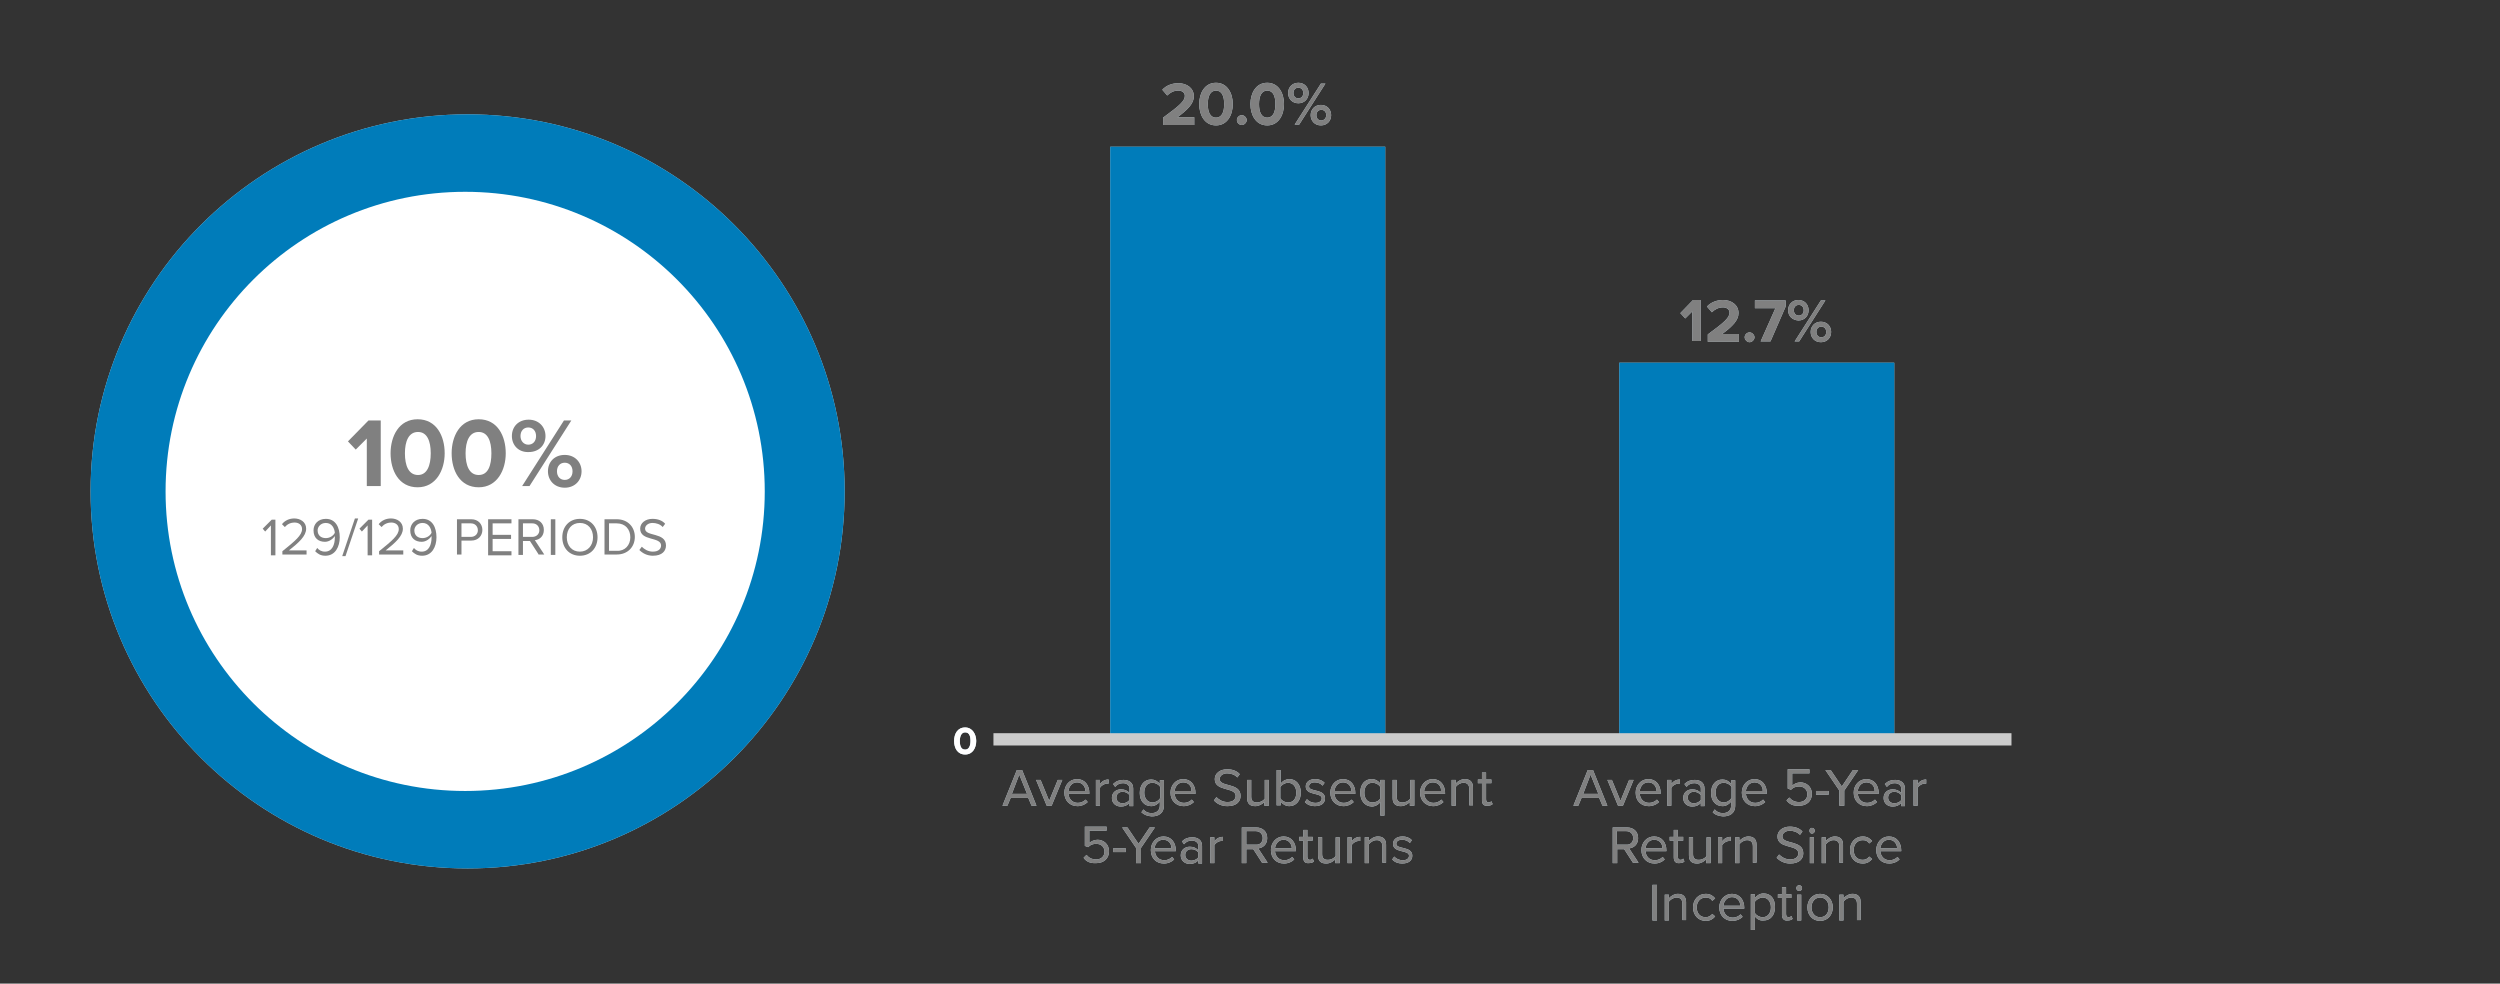 <?xml version="1.0" encoding="utf-8"?>
<!-- Generator: Adobe Illustrator 27.3.1, SVG Export Plug-In . SVG Version: 6.00 Build 0)  -->
<svg version="1.1" id="Layer_1" xmlns="http://www.w3.org/2000/svg" xmlns:xlink="http://www.w3.org/1999/xlink" x="0px" y="0px"
	 viewBox="0 0 610 240" style="enable-background:new 0 0 610 240;" xml:space="preserve">
<rect x="0" y="0" width="610" height="240" fill="#333333" stroke="none"/>
<style type="text/css">
	.st0{fill:#C9DAE4;}
	.st1{enable-background:new    ;}
	.st2{fill:none;}
	.st3{fill:#007CBA;}
	.st4{fill:#FFFFFF;}
	.st5{fill:#808080;}
	.st6{fill:none;stroke:#CCCCCC;stroke-width:3;stroke-miterlimit:10;}
</style>
<g>
	<g>
		<g>
			<g>
				<g>
					<g>
						<path class="st0" d="M114.1,119.9v-92c50.8,0,92,41.2,92,92s-41.2,92-92,92s-92-41.2-92-92s41.2-92,92-92l0,0
							C114.1,27.9,114.1,119.9,114.1,119.9z"/>
					</g>
				</g>
			</g>
		</g>
		<circle class="st0" cx="113.5" cy="119.9" r="73.1"/>
		<g>
			<g>
				<g class="st1">
					<path class="st0" d="M89.5,118.6V107l-2.7,2.7l-1.9-2l5-5.1h3v16H89.5z"/>
					<path class="st0" d="M95.3,110.6c0-4.1,2-8.3,6.6-8.3c4.6,0,6.6,4.1,6.6,8.3c0,4.1-2.1,8.3-6.6,8.3
						C97.3,118.9,95.3,114.8,95.3,110.6z M105.1,110.6c0-3-0.9-5.2-3.1-5.2c-2.3,0-3.2,2.3-3.2,5.2c0,3,0.9,5.3,3.2,5.3
						C104.2,115.9,105.1,113.6,105.1,110.6z"/>
					<path class="st0" d="M110.2,110.6c0-4.1,2-8.3,6.6-8.3c4.6,0,6.6,4.1,6.6,8.3c0,4.1-2.1,8.3-6.6,8.3
						C112.2,118.9,110.2,114.8,110.2,110.6z M119.9,110.6c0-3-0.9-5.2-3.1-5.2c-2.3,0-3.2,2.3-3.2,5.2c0,3,0.9,5.3,3.2,5.3
						C119.1,115.9,119.9,113.6,119.9,110.6z"/>
					<path class="st0" d="M124.9,106.4c0-2.3,1.6-4,4.1-4c2.5,0,4.1,1.8,4.1,4c0,2.2-1.6,3.9-4.1,3.9
						C126.5,110.4,124.9,108.6,124.9,106.4z M130.8,106.4c0-1.3-0.8-2.1-1.9-2.1c-1.1,0-1.9,0.8-1.9,2.1c0,1.2,0.8,2.1,1.9,2.1
						C130,108.5,130.8,107.7,130.8,106.4z M127.4,118.6l10.2-16h1.8l-10.2,16H127.4z M133.7,115c0-2.3,1.6-4,4.1-4s4.1,1.8,4.1,4
						c0,2.2-1.6,4-4.1,4S133.7,117.2,133.7,115z M139.7,115c0-1.3-0.8-2.1-1.9-2.1s-1.9,0.8-1.9,2.1c0,1.3,0.8,2.1,1.9,2.1
						S139.7,116.3,139.7,115z"/>
				</g>
			</g>
			<g class="st1">
				<path class="st0" d="M89.5,118.6V107l-2.7,2.7l-1.9-2l5-5.1h3v16H89.5z"/>
				<path class="st0" d="M95.3,110.6c0-4.1,2-8.3,6.6-8.3c4.6,0,6.6,4.1,6.6,8.3c0,4.1-2.1,8.3-6.6,8.3
					C97.3,118.9,95.3,114.8,95.3,110.6z M105.1,110.6c0-3-0.9-5.2-3.1-5.2c-2.3,0-3.2,2.3-3.2,5.2c0,3,0.9,5.3,3.2,5.3
					C104.2,115.9,105.1,113.6,105.1,110.6z"/>
				<path class="st0" d="M110.2,110.6c0-4.1,2-8.3,6.6-8.3c4.6,0,6.6,4.1,6.6,8.3c0,4.1-2.1,8.3-6.6,8.3
					C112.2,118.9,110.2,114.8,110.2,110.6z M119.9,110.6c0-3-0.9-5.2-3.1-5.2c-2.3,0-3.2,2.3-3.2,5.2c0,3,0.9,5.3,3.2,5.3
					C119.1,115.9,119.9,113.6,119.9,110.6z"/>
				<path class="st0" d="M124.9,106.4c0-2.3,1.6-4,4.1-4c2.5,0,4.1,1.8,4.1,4c0,2.2-1.6,3.9-4.1,3.9
					C126.5,110.4,124.9,108.6,124.9,106.4z M130.8,106.4c0-1.3-0.8-2.1-1.9-2.1c-1.1,0-1.9,0.8-1.9,2.1c0,1.2,0.8,2.1,1.9,2.1
					C130,108.5,130.8,107.7,130.8,106.4z M127.4,118.6l10.2-16h1.8l-10.2,16H127.4z M133.7,115c0-2.3,1.6-4,4.1-4s4.1,1.8,4.1,4
					c0,2.2-1.6,4-4.1,4S133.7,117.2,133.7,115z M139.7,115c0-1.3-0.8-2.1-1.9-2.1s-1.9,0.8-1.9,2.1c0,1.3,0.8,2.1,1.9,2.1
					S139.7,116.3,139.7,115z"/>
			</g>
			<g>
				<g class="st1">
					<path class="st0" d="M89.5,118.6V107l-2.7,2.7l-1.9-2l5-5.1h3v16H89.5z"/>
					<path class="st0" d="M95.3,110.6c0-4.1,2-8.3,6.6-8.3c4.6,0,6.6,4.1,6.6,8.3c0,4.1-2.1,8.3-6.6,8.3
						C97.3,118.9,95.3,114.8,95.3,110.6z M105.1,110.6c0-3-0.9-5.2-3.1-5.2c-2.3,0-3.2,2.3-3.2,5.2c0,3,0.9,5.3,3.2,5.3
						C104.2,115.9,105.1,113.6,105.1,110.6z"/>
					<path class="st0" d="M110.2,110.6c0-4.1,2-8.3,6.6-8.3c4.6,0,6.6,4.1,6.6,8.3c0,4.1-2.1,8.3-6.6,8.3
						C112.2,118.9,110.2,114.8,110.2,110.6z M119.9,110.6c0-3-0.9-5.2-3.1-5.2c-2.3,0-3.2,2.3-3.2,5.2c0,3,0.9,5.3,3.2,5.3
						C119.1,115.9,119.9,113.6,119.9,110.6z"/>
					<path class="st0" d="M124.9,106.4c0-2.3,1.6-4,4.1-4c2.5,0,4.1,1.8,4.1,4c0,2.2-1.6,3.9-4.1,3.9
						C126.5,110.4,124.9,108.6,124.9,106.4z M130.8,106.4c0-1.3-0.8-2.1-1.9-2.1c-1.1,0-1.9,0.8-1.9,2.1c0,1.2,0.8,2.1,1.9,2.1
						C130,108.5,130.8,107.7,130.8,106.4z M127.4,118.6l10.2-16h1.8l-10.2,16H127.4z M133.7,115c0-2.3,1.6-4,4.1-4s4.1,1.8,4.1,4
						c0,2.2-1.6,4-4.1,4S133.7,117.2,133.7,115z M139.7,115c0-1.3-0.8-2.1-1.9-2.1s-1.9,0.8-1.9,2.1c0,1.3,0.8,2.1,1.9,2.1
						S139.7,116.3,139.7,115z"/>
				</g>
			</g>
		</g>
		<g class="st1">
			<path class="st0" d="M66.1,135.4v-7.2l-1.4,1.5l-0.6-0.7l2.2-2.2h0.9v8.7H66.1z"/>
			<path class="st0" d="M68.9,135.4v-0.9c3.1-2.5,4.8-3.9,4.8-5.4c0-1.1-0.9-1.6-1.8-1.6c-1,0-1.8,0.4-2.4,1.1l-0.7-0.7
				c0.7-0.9,1.8-1.4,3-1.4c1.4,0,2.9,0.8,2.9,2.5c0,1.8-1.8,3.4-4.2,5.3h4.3v1H68.9z"/>
			<path class="st0" d="M76.9,134.5l0.5-0.8c0.4,0.5,1,0.9,1.9,0.9c1.8,0,2.4-1.8,2.4-3.4c0-0.1,0-0.2,0-0.4
				c-0.4,0.6-1.3,1.4-2.4,1.4c-1.6,0-2.8-0.9-2.8-2.8c0-1.5,1.1-2.8,3-2.8c2.4,0,3.4,2.1,3.4,4.5c0,2.3-1.1,4.5-3.5,4.5
				C78.2,135.6,77.5,135.1,76.9,134.5z M81.7,130c-0.1-1.1-0.7-2.4-2.2-2.4c-1.3,0-2,1-2,1.8c0,1.3,0.9,1.9,2,1.9
				C80.4,131.3,81.3,130.8,81.7,130z"/>
			<path class="st0" d="M83.5,135.7l3.1-9.2h0.8l-3.1,9.2H83.5z"/>
			<path class="st0" d="M89.7,135.4v-7.2l-1.4,1.5l-0.6-0.7l2.2-2.2h0.9v8.7H89.7z"/>
			<path class="st0" d="M92.5,135.4v-0.9c3.1-2.5,4.8-3.9,4.8-5.4c0-1.1-0.9-1.6-1.8-1.6c-1,0-1.8,0.4-2.4,1.1l-0.7-0.7
				c0.7-0.9,1.8-1.4,3-1.4c1.4,0,2.9,0.8,2.9,2.5c0,1.8-1.8,3.4-4.2,5.3h4.3v1H92.5z"/>
			<path class="st0" d="M100.5,134.5l0.5-0.8c0.4,0.5,1,0.9,1.9,0.9c1.8,0,2.4-1.8,2.4-3.4c0-0.1,0-0.2,0-0.4
				c-0.4,0.6-1.3,1.4-2.4,1.4c-1.6,0-2.8-0.9-2.8-2.8c0-1.5,1.1-2.8,3-2.8c2.4,0,3.4,2.1,3.4,4.5c0,2.3-1.1,4.5-3.5,4.5
				C101.8,135.6,101.1,135.1,100.5,134.5z M105.3,130c-0.1-1.1-0.7-2.4-2.2-2.4c-1.3,0-2,1-2,1.8c0,1.3,0.9,1.9,2,1.9
				C104,131.3,104.9,130.8,105.3,130z"/>
			<path class="st0" d="M111.5,135.4v-8.7h3.5c1.7,0,2.7,1.2,2.7,2.6s-1,2.6-2.7,2.6h-2.4v3.4H111.5z M116.6,129.4
				c0-1-0.7-1.7-1.7-1.7h-2.3v3.3h2.3C115.9,131,116.6,130.3,116.6,129.4z"/>
			<path class="st0" d="M119.1,135.4v-8.7h5.7v1h-4.6v2.8h4.5v1h-4.5v3h4.6v1H119.1z"/>
			<path class="st0" d="M131.5,135.4l-2.2-3.4h-1.7v3.4h-1.1v-8.7h3.5c1.6,0,2.7,1,2.7,2.6c0,1.6-1.1,2.4-2.2,2.5l2.3,3.5H131.5z
				 M131.6,129.4c0-1-0.7-1.7-1.7-1.7h-2.3v3.3h2.3C130.9,131,131.6,130.3,131.6,129.4z"/>
			<path class="st0" d="M134.4,135.4v-8.7h1.1v8.7H134.4z"/>
			<path class="st0" d="M137.2,131.1c0-2.6,1.7-4.5,4.3-4.5c2.6,0,4.3,1.9,4.3,4.5s-1.7,4.5-4.3,4.5
				C138.9,135.6,137.2,133.7,137.2,131.1z M144.7,131.1c0-2-1.2-3.5-3.2-3.5c-2,0-3.2,1.5-3.2,3.5c0,2,1.2,3.5,3.2,3.5
				C143.4,134.6,144.7,133.1,144.7,131.1z"/>
			<path class="st0" d="M147.5,135.4v-8.7h3c2.7,0,4.4,1.9,4.4,4.3c0,2.5-1.8,4.3-4.4,4.3H147.5z M153.8,131.1
				c0-1.9-1.2-3.4-3.3-3.4h-1.9v6.7h1.9C152.5,134.5,153.8,133,153.8,131.1z"/>
			<path class="st0" d="M156,134.2l0.6-0.8c0.6,0.6,1.5,1.2,2.7,1.2c1.5,0,2-0.8,2-1.5c0-2.2-5.1-1-5.1-4.1c0-1.4,1.3-2.4,3-2.4
				c1.3,0,2.4,0.4,3.1,1.2l-0.6,0.8c-0.6-0.7-1.6-1-2.5-1c-1,0-1.8,0.6-1.8,1.4c0,2,5.1,0.8,5.1,4.1c0,1.3-0.9,2.5-3.2,2.5
				C157.9,135.6,156.8,135,156,134.2z"/>
		</g>
	</g>
	<g>
		<g>
			<g>
				<g>
					<rect x="270.9" y="35.8" class="st0" width="67.1" height="144.6"/>
					<rect x="395.1" y="88.5" class="st0" width="67.1" height="91.8"/>
				</g>
			</g>
		</g>
		<g>
			<g>
				<g class="st1">
					<path class="st0" d="M232.8,180.8c0-1.7,0.8-3.3,2.7-3.3c1.8,0,2.7,1.7,2.7,3.3s-0.8,3.3-2.7,3.3
						C233.6,184.1,232.8,182.5,232.8,180.8z M236.8,180.8c0-1.2-0.3-2.1-1.3-2.1c-0.9,0-1.3,0.9-1.3,2.1c0,1.2,0.3,2.1,1.3,2.1
						C236.4,182.9,236.8,182,236.8,180.8z"/>
				</g>
			</g>
		</g>
		<g>
			<g class="st1">
				<path class="st0" d="M391,196.6l-0.8-1.9h-4.3l-0.8,1.9h-1.2l3.5-8.7h1.3l3.5,8.7H391z M388.1,189l-1.8,4.7h3.7L388.1,189z"/>
				<path class="st0" d="M394.8,196.6l-2.6-6.3h1.1l2.1,5.1l2.1-5.1h1.1l-2.6,6.3H394.8z"/>
				<path class="st0" d="M399.1,193.4c0-1.8,1.3-3.3,3.1-3.3c1.9,0,3,1.5,3,3.4v0.2h-5.1c0.1,1.2,0.9,2.2,2.3,2.2
					c0.7,0,1.4-0.3,1.9-0.8l0.5,0.6c-0.6,0.6-1.5,1-2.5,1C400.4,196.7,399.1,195.4,399.1,193.4z M402.2,190.9c-1.3,0-2,1.1-2.1,2.1
					h4.1C404.2,192.1,403.6,190.9,402.2,190.9z"/>
				<path class="st0" d="M406.8,196.6v-6.3h1v1c0.5-0.7,1.2-1.1,2.1-1.1v1c-0.1,0-0.2,0-0.4,0c-0.6,0-1.4,0.5-1.7,1v4.4H406.8z"/>
				<path class="st0" d="M415,196.6v-0.7c-0.5,0.6-1.2,0.9-2.1,0.9c-1.1,0-2.2-0.7-2.2-2.1c0-1.4,1.1-2.1,2.2-2.1
					c0.9,0,1.6,0.3,2.1,0.9v-1.1c0-0.8-0.7-1.3-1.6-1.3c-0.8,0-1.4,0.3-1.9,0.9l-0.5-0.7c0.7-0.7,1.5-1,2.5-1c1.3,0,2.4,0.6,2.4,2.1
					v4.3H415z M415,195.2V194c-0.4-0.5-1-0.8-1.7-0.8c-0.9,0-1.5,0.6-1.5,1.4c0,0.8,0.6,1.4,1.5,1.4C414,196,414.6,195.7,415,195.2z
					"/>
				<path class="st0" d="M417.9,198.2l0.5-0.7c0.5,0.6,1.1,0.9,2,0.9c1,0,2-0.5,2-1.9v-0.9c-0.5,0.6-1.2,1.1-2.1,1.1
					c-1.6,0-2.8-1.2-2.8-3.2c0-2,1.1-3.3,2.8-3.3c0.8,0,1.6,0.4,2.1,1.1v-0.9h1v6.1c0,2.1-1.5,2.7-3,2.7
					C419.4,199.1,418.6,198.9,417.9,198.2z M422.5,194.7V192c-0.3-0.5-1.1-1-1.9-1c-1.3,0-2,1-2,2.4c0,1.4,0.8,2.4,2,2.4
					C421.4,195.8,422.1,195.3,422.5,194.7z"/>
				<path class="st0" d="M425,193.4c0-1.8,1.3-3.3,3.1-3.3c1.9,0,3,1.5,3,3.4v0.2H426c0.1,1.2,0.9,2.2,2.3,2.2
					c0.7,0,1.4-0.3,1.9-0.8l0.5,0.6c-0.6,0.6-1.5,1-2.5,1C426.4,196.7,425,195.4,425,193.4z M428.1,190.9c-1.3,0-2,1.1-2.1,2.1h4.1
					C430.2,192.1,429.5,190.9,428.1,190.9z"/>
				<path class="st0" d="M435.9,195.3l0.7-0.7c0.6,0.7,1.3,1.1,2.4,1.1c1.2,0,2-0.8,2-1.9c0-1.1-0.8-1.9-2-1.9c-0.8,0-1.4,0.2-2,0.8
					l-0.8-0.3v-4.7h5.3v1h-4.2v3c0.4-0.4,1.2-0.8,2-0.8c1.4,0,2.8,1,2.8,2.8c0,1.8-1.3,2.9-3.1,2.9
					C437.5,196.7,436.6,196.2,435.9,195.3z"/>
				<path class="st0" d="M443.1,193.8V193h3.1v0.9H443.1z"/>
				<path class="st0" d="M448.8,196.6v-3.7l-3.4-5h1.3l2.7,4l2.7-4h1.3l-3.4,5v3.7H448.8z"/>
				<path class="st0" d="M452.3,193.4c0-1.8,1.3-3.3,3.1-3.3c1.9,0,3,1.5,3,3.4v0.2h-5.1c0.1,1.2,0.9,2.2,2.3,2.2
					c0.7,0,1.4-0.3,1.9-0.8l0.5,0.6c-0.6,0.6-1.5,1-2.5,1C453.7,196.7,452.3,195.4,452.3,193.4z M455.4,190.9c-1.3,0-2,1.1-2.1,2.1
					h4.1C457.5,192.1,456.8,190.9,455.4,190.9z"/>
				<path class="st0" d="M463.9,196.6v-0.7c-0.5,0.6-1.2,0.9-2.1,0.9c-1.1,0-2.2-0.7-2.2-2.1c0-1.4,1.1-2.1,2.2-2.1
					c0.9,0,1.6,0.3,2.1,0.9v-1.1c0-0.8-0.7-1.3-1.6-1.3c-0.8,0-1.4,0.3-1.9,0.9l-0.5-0.7c0.7-0.7,1.5-1,2.5-1c1.3,0,2.4,0.6,2.4,2.1
					v4.3H463.9z M463.9,195.2V194c-0.4-0.5-1-0.8-1.7-0.8c-0.9,0-1.5,0.6-1.5,1.4c0,0.8,0.6,1.4,1.5,1.4
					C462.9,196,463.6,195.7,463.9,195.2z"/>
				<path class="st0" d="M466.9,196.6v-6.3h1v1c0.5-0.7,1.2-1.1,2.1-1.1v1c-0.1,0-0.2,0-0.4,0c-0.6,0-1.4,0.5-1.7,1v4.4H466.9z"/>
			</g>
			<g class="st1">
				<path class="st0" d="M398.5,210.6l-2.2-3.4h-1.7v3.4h-1.1v-8.7h3.5c1.6,0,2.7,1,2.7,2.6c0,1.6-1.1,2.4-2.2,2.5l2.3,3.5H398.5z
					 M398.5,204.5c0-1-0.7-1.7-1.7-1.7h-2.3v3.3h2.3C397.8,206.2,398.5,205.5,398.5,204.5z"/>
				<path class="st0" d="M400.5,207.4c0-1.8,1.3-3.3,3.1-3.3c1.9,0,3,1.5,3,3.4v0.2h-5.1c0.1,1.2,0.9,2.2,2.3,2.2
					c0.7,0,1.4-0.3,1.9-0.8l0.5,0.6c-0.6,0.6-1.5,1-2.5,1C401.9,210.7,400.5,209.4,400.5,207.4z M403.6,204.9c-1.3,0-2,1.1-2.1,2.1
					h4.1C405.7,206.1,405.1,204.9,403.6,204.9z"/>
				<path class="st0" d="M408.4,209.2v-4.1h-1v-0.9h1v-1.7h1v1.7h1.3v0.9h-1.3v3.9c0,0.5,0.2,0.8,0.6,0.8c0.3,0,0.5-0.1,0.7-0.3
					l0.3,0.7c-0.2,0.2-0.6,0.4-1.2,0.4C408.9,210.7,408.4,210.2,408.4,209.2z"/>
				<path class="st0" d="M416.3,210.6v-0.9c-0.5,0.5-1.3,1-2.2,1c-1.3,0-2-0.6-2-2v-4.4h1v4.1c0,1.1,0.6,1.4,1.4,1.4
					c0.8,0,1.5-0.4,1.9-0.9v-4.6h1v6.3H416.3z"/>
				<path class="st0" d="M419.2,210.6v-6.3h1v1c0.5-0.7,1.2-1.1,2.1-1.1v1c-0.1,0-0.2,0-0.4,0c-0.6,0-1.4,0.5-1.7,1v4.4H419.2z"/>
				<path class="st0" d="M427.7,210.6v-4.1c0-1.1-0.6-1.5-1.4-1.5c-0.8,0-1.5,0.5-1.9,1v4.6h-1v-6.3h1v0.9c0.4-0.5,1.3-1.1,2.2-1.1
					c1.3,0,2,0.7,2,2v4.4H427.7z"/>
				<path class="st0" d="M433.5,209.3l0.6-0.8c0.6,0.6,1.5,1.2,2.7,1.2c1.5,0,2-0.8,2-1.5c0-2.2-5.1-1-5.1-4.1c0-1.4,1.3-2.4,3-2.4
					c1.3,0,2.4,0.4,3.1,1.2l-0.6,0.8c-0.7-0.7-1.6-1-2.5-1c-1,0-1.8,0.6-1.8,1.4c0,2,5.1,0.8,5.1,4.1c0,1.3-0.9,2.5-3.2,2.5
					C435.4,210.7,434.3,210.1,433.5,209.3z"/>
				<path class="st0" d="M441.5,202.7c0-0.4,0.3-0.7,0.6-0.7c0.4,0,0.7,0.3,0.7,0.7s-0.3,0.7-0.7,0.7
					C441.8,203.4,441.5,203.1,441.5,202.7z M441.6,210.6v-6.3h1v6.3H441.6z"/>
				<path class="st0" d="M448.8,210.6v-4.1c0-1.1-0.6-1.5-1.4-1.5c-0.8,0-1.5,0.5-1.9,1v4.6h-1v-6.3h1v0.9c0.4-0.5,1.3-1.1,2.2-1.1
					c1.3,0,2,0.7,2,2v4.4H448.8z"/>
				<path class="st0" d="M451.4,207.4c0-1.9,1.3-3.3,3.1-3.3c1.1,0,1.8,0.5,2.3,1.1l-0.7,0.6c-0.4-0.6-0.9-0.8-1.6-0.8
					c-1.3,0-2.2,1-2.2,2.4c0,1.4,0.8,2.4,2.2,2.4c0.7,0,1.2-0.3,1.6-0.8l0.7,0.6c-0.5,0.6-1.2,1.1-2.3,1.1
					C452.6,210.7,451.4,209.3,451.4,207.4z"/>
				<path class="st0" d="M457.8,207.4c0-1.8,1.3-3.3,3.1-3.3c1.9,0,3,1.5,3,3.4v0.2h-5.1c0.1,1.2,0.9,2.2,2.3,2.2
					c0.7,0,1.4-0.3,1.9-0.8l0.5,0.6c-0.6,0.6-1.5,1-2.5,1C459.1,210.7,457.8,209.4,457.8,207.4z M460.9,204.9c-1.3,0-2,1.1-2.1,2.1
					h4.1C462.9,206.1,462.3,204.9,460.9,204.9z"/>
			</g>
			<g class="st1">
				<path class="st0" d="M403.2,224.6v-8.7h1.1v8.7H403.2z"/>
				<path class="st0" d="M410.5,224.6v-4.1c0-1.1-0.6-1.5-1.4-1.5c-0.8,0-1.5,0.5-1.9,1v4.6h-1v-6.3h1v0.9c0.4-0.5,1.3-1.1,2.2-1.1
					c1.3,0,2,0.7,2,2v4.4H410.5z"/>
				<path class="st0" d="M413.1,221.4c0-1.9,1.3-3.3,3.1-3.3c1.1,0,1.8,0.5,2.3,1.1l-0.7,0.6c-0.4-0.6-0.9-0.8-1.6-0.8
					c-1.3,0-2.2,1-2.2,2.4c0,1.4,0.8,2.4,2.2,2.4c0.6,0,1.2-0.3,1.6-0.8l0.7,0.6c-0.5,0.6-1.2,1.1-2.3,1.1
					C414.4,224.7,413.1,223.3,413.1,221.4z"/>
				<path class="st0" d="M419.5,221.4c0-1.8,1.3-3.3,3.1-3.3c1.9,0,3,1.5,3,3.4v0.2h-5.1c0.1,1.2,0.9,2.2,2.3,2.2
					c0.7,0,1.4-0.3,1.9-0.8l0.5,0.6c-0.6,0.6-1.5,1-2.5,1C420.9,224.7,419.5,223.4,419.5,221.4z M422.6,218.9c-1.3,0-2,1.1-2.1,2.1
					h4.1C424.7,220.1,424,218.9,422.6,218.9z"/>
				<path class="st0" d="M428.2,223.6v3.3h-1v-8.7h1v0.9c0.5-0.6,1.2-1.1,2.1-1.1c1.7,0,2.8,1.2,2.8,3.3c0,2-1.1,3.3-2.8,3.3
					C429.5,224.7,428.7,224.3,428.2,223.6z M432.1,221.4c0-1.4-0.8-2.4-2-2.4c-0.8,0-1.5,0.5-1.9,1v2.8c0.3,0.5,1.1,1,1.9,1
					C431.3,223.8,432.1,222.8,432.1,221.4z"/>
				<path class="st0" d="M434.8,223.2v-4.1h-1v-0.9h1v-1.7h1v1.7h1.3v0.9h-1.3v3.9c0,0.5,0.2,0.8,0.6,0.8c0.3,0,0.5-0.1,0.7-0.3
					l0.3,0.7c-0.2,0.2-0.6,0.4-1.2,0.4C435.3,224.7,434.8,224.2,434.8,223.2z"/>
				<path class="st0" d="M438.3,216.7c0-0.4,0.3-0.7,0.7-0.7c0.4,0,0.7,0.3,0.7,0.7s-0.3,0.7-0.7,0.7
					C438.6,217.4,438.3,217.1,438.3,216.7z M438.5,224.6v-6.3h1v6.3H438.5z"/>
				<path class="st0" d="M441,221.4c0-1.8,1.2-3.3,3.1-3.3s3.1,1.5,3.1,3.3c0,1.8-1.2,3.3-3.1,3.3S441,223.2,441,221.4z
					 M446.2,221.4c0-1.3-0.7-2.4-2.1-2.4c-1.3,0-2.1,1.1-2.1,2.4c0,1.3,0.8,2.4,2.1,2.4C445.5,223.8,446.2,222.7,446.2,221.4z"/>
				<path class="st0" d="M453.1,224.6v-4.1c0-1.1-0.6-1.5-1.4-1.5c-0.8,0-1.5,0.5-1.9,1v4.6h-1v-6.3h1v0.9c0.4-0.5,1.3-1.1,2.2-1.1
					c1.3,0,2,0.7,2,2v4.4H453.1z"/>
			</g>
			<g class="st1">
				<path class="st0" d="M251.7,196.6l-0.8-1.9h-4.3l-0.8,1.9h-1.2l3.5-8.7h1.3l3.5,8.7H251.7z M248.7,189l-1.8,4.7h3.7L248.7,189z"
					/>
				<path class="st0" d="M255.4,196.6l-2.6-6.3h1.1l2.1,5.1l2.1-5.1h1.1l-2.6,6.3H255.4z"/>
				<path class="st0" d="M259.7,193.4c0-1.8,1.3-3.3,3.1-3.3c1.9,0,3,1.5,3,3.4v0.2h-5.1c0.1,1.2,0.9,2.2,2.3,2.2
					c0.7,0,1.4-0.3,1.9-0.8l0.5,0.6c-0.6,0.6-1.5,1-2.5,1C261.1,196.7,259.7,195.4,259.7,193.4z M262.8,190.9c-1.3,0-2,1.1-2.1,2.1
					h4.1C264.9,192.1,264.2,190.9,262.8,190.9z"/>
				<path class="st0" d="M267.4,196.6v-6.3h1v1c0.5-0.7,1.2-1.1,2.1-1.1v1c-0.1,0-0.2,0-0.4,0c-0.6,0-1.4,0.5-1.7,1v4.4H267.4z"/>
				<path class="st0" d="M275.6,196.6v-0.7c-0.5,0.6-1.2,0.9-2.1,0.9c-1.1,0-2.2-0.7-2.2-2.1c0-1.4,1.1-2.1,2.2-2.1
					c0.9,0,1.6,0.3,2.1,0.9v-1.1c0-0.8-0.7-1.3-1.6-1.3c-0.8,0-1.4,0.3-1.9,0.9l-0.5-0.7c0.7-0.7,1.5-1,2.5-1c1.3,0,2.4,0.6,2.4,2.1
					v4.3H275.6z M275.6,195.2V194c-0.4-0.5-1-0.8-1.7-0.8c-0.9,0-1.5,0.6-1.5,1.4c0,0.8,0.6,1.4,1.5,1.4
					C274.6,196,275.2,195.7,275.6,195.2z"/>
				<path class="st0" d="M278.5,198.2l0.5-0.7c0.5,0.6,1.1,0.9,2,0.9c1,0,2-0.5,2-1.9v-0.9c-0.5,0.6-1.2,1.1-2.1,1.1
					c-1.6,0-2.8-1.2-2.8-3.2c0-2,1.1-3.3,2.8-3.3c0.8,0,1.6,0.4,2.1,1.1v-0.9h1v6.1c0,2.1-1.5,2.7-3,2.7
					C280,199.1,279.3,198.9,278.5,198.2z M283.1,194.7V192c-0.3-0.5-1.1-1-1.9-1c-1.3,0-2,1-2,2.4c0,1.4,0.8,2.4,2,2.4
					C282,195.8,282.8,195.3,283.1,194.7z"/>
				<path class="st0" d="M285.6,193.4c0-1.8,1.3-3.3,3.1-3.3c1.9,0,3,1.5,3,3.4v0.2h-5.1c0.1,1.2,0.9,2.2,2.3,2.2
					c0.7,0,1.4-0.3,1.9-0.8l0.5,0.6c-0.6,0.6-1.5,1-2.5,1C287,196.7,285.6,195.4,285.6,193.4z M288.7,190.9c-1.3,0-2,1.1-2.1,2.1
					h4.1C290.8,192.1,290.2,190.9,288.7,190.9z"/>
				<path class="st0" d="M296.2,195.3l0.6-0.8c0.6,0.6,1.5,1.2,2.7,1.2c1.5,0,2-0.8,2-1.5c0-2.2-5.1-1-5.1-4.1c0-1.4,1.3-2.4,3-2.4
					c1.3,0,2.4,0.4,3.1,1.2l-0.6,0.8c-0.6-0.7-1.6-1-2.5-1c-1,0-1.8,0.6-1.8,1.4c0,2,5.1,0.8,5.1,4.1c0,1.3-0.9,2.5-3.2,2.5
					C298,196.7,296.9,196.1,296.2,195.3z"/>
				<path class="st0" d="M308.5,196.6v-0.9c-0.5,0.5-1.3,1-2.2,1c-1.3,0-2-0.6-2-2v-4.4h1v4.1c0,1.1,0.6,1.4,1.4,1.4
					c0.8,0,1.5-0.4,1.9-0.9v-4.6h1v6.3H308.5z"/>
				<path class="st0" d="M311.5,196.6v-8.7h1v3.3c0.5-0.7,1.3-1.1,2.1-1.1c1.6,0,2.8,1.3,2.8,3.3c0,2-1.2,3.3-2.8,3.3
					c-0.9,0-1.7-0.5-2.1-1.1v0.9H311.5z M314.3,195.8c1.3,0,2-1,2-2.4c0-1.4-0.8-2.4-2-2.4c-0.8,0-1.5,0.5-1.9,1v2.8
					C312.8,195.4,313.5,195.8,314.3,195.8z"/>
				<path class="st0" d="M318.4,195.7l0.5-0.7c0.4,0.5,1.2,0.9,2.1,0.9c1,0,1.5-0.5,1.5-1.1c0-1.5-3.9-0.6-3.9-2.9
					c0-1,0.8-1.8,2.3-1.8c1.1,0,1.8,0.4,2.3,0.9l-0.5,0.7c-0.4-0.5-1.1-0.8-1.9-0.8c-0.9,0-1.4,0.4-1.4,1c0,1.4,3.9,0.5,3.9,2.9
					c0,1.1-0.8,1.9-2.5,1.9C319.9,196.7,319,196.4,318.4,195.7z"/>
				<path class="st0" d="M324.6,193.4c0-1.8,1.3-3.3,3.1-3.3c1.9,0,3,1.5,3,3.4v0.2h-5.1c0.1,1.2,0.9,2.2,2.3,2.2
					c0.7,0,1.4-0.3,1.9-0.8l0.5,0.6c-0.6,0.6-1.5,1-2.5,1C326,196.7,324.6,195.4,324.6,193.4z M327.7,190.9c-1.3,0-2,1.1-2.1,2.1
					h4.1C329.8,192.1,329.1,190.9,327.7,190.9z"/>
				<path class="st0" d="M331.9,193.4c0-2,1.1-3.3,2.8-3.3c0.9,0,1.7,0.5,2.1,1.1v-0.9h1v8.7h-1v-3.3c-0.5,0.7-1.3,1.1-2.1,1.1
					C333,196.7,331.9,195.4,331.9,193.4z M336.8,194.8V192c-0.3-0.5-1.1-1-1.9-1c-1.3,0-2,1-2,2.4c0,1.4,0.7,2.4,2,2.4
					C335.7,195.8,336.5,195.4,336.8,194.8z"/>
				<path class="st0" d="M344,196.6v-0.9c-0.5,0.5-1.3,1-2.2,1c-1.3,0-2-0.6-2-2v-4.4h1v4.1c0,1.1,0.6,1.4,1.4,1.4
					c0.8,0,1.5-0.4,1.9-0.9v-4.6h1v6.3H344z"/>
				<path class="st0" d="M346.5,193.4c0-1.8,1.3-3.3,3.1-3.3c1.9,0,3,1.5,3,3.4v0.2h-5.1c0.1,1.2,0.9,2.2,2.3,2.2
					c0.7,0,1.4-0.3,1.9-0.8l0.5,0.6c-0.6,0.6-1.5,1-2.5,1C347.9,196.7,346.5,195.4,346.5,193.4z M349.6,190.9c-1.3,0-2,1.1-2.1,2.1
					h4.1C351.7,192.1,351.1,190.9,349.6,190.9z"/>
				<path class="st0" d="M358.5,196.6v-4.1c0-1.1-0.6-1.5-1.4-1.5c-0.8,0-1.5,0.5-1.9,1v4.6h-1v-6.3h1v0.9c0.4-0.5,1.3-1.1,2.2-1.1
					c1.3,0,2,0.7,2,2v4.4H358.5z"/>
				<path class="st0" d="M361.6,195.2v-4.1h-1v-0.9h1v-1.7h1v1.7h1.3v0.9h-1.3v3.9c0,0.5,0.2,0.8,0.6,0.8c0.3,0,0.5-0.1,0.7-0.3
					l0.3,0.7c-0.2,0.2-0.6,0.4-1.2,0.4C362,196.7,361.6,196.2,361.6,195.2z"/>
			</g>
			<g class="st1">
				<path class="st0" d="M264.4,209.3l0.7-0.7c0.6,0.7,1.3,1.1,2.4,1.1c1.2,0,2-0.8,2-1.9c0-1.1-0.8-1.9-2-1.9c-0.8,0-1.4,0.2-2,0.8
					l-0.8-0.3v-4.7h5.3v1h-4.2v3c0.4-0.4,1.2-0.8,2-0.8c1.4,0,2.8,1,2.8,2.8c0,1.8-1.3,2.9-3.1,2.9C266,210.7,265,210.2,264.4,209.3
					z"/>
				<path class="st0" d="M271.6,207.8V207h3.1v0.9H271.6z"/>
				<path class="st0" d="M277.2,210.6v-3.7l-3.4-5h1.3l2.7,4l2.7-4h1.3l-3.4,5v3.7H277.2z"/>
				<path class="st0" d="M280.8,207.4c0-1.8,1.3-3.3,3.1-3.3c1.9,0,3,1.5,3,3.4v0.2h-5.1c0.1,1.2,0.9,2.2,2.3,2.2
					c0.7,0,1.4-0.3,1.9-0.8l0.5,0.6c-0.6,0.6-1.5,1-2.5,1C282.1,210.7,280.8,209.4,280.8,207.4z M283.8,204.9c-1.3,0-2,1.1-2.1,2.1
					h4.1C285.9,206.1,285.3,204.9,283.8,204.9z"/>
				<path class="st0" d="M292.4,210.6v-0.7c-0.5,0.6-1.2,0.9-2.1,0.9c-1.1,0-2.2-0.7-2.2-2.1c0-1.4,1.1-2.1,2.2-2.1
					c0.9,0,1.6,0.3,2.1,0.9v-1.1c0-0.8-0.7-1.3-1.6-1.3c-0.8,0-1.4,0.3-1.9,0.9l-0.5-0.7c0.7-0.7,1.5-1,2.5-1c1.3,0,2.4,0.6,2.4,2.1
					v4.3H292.4z M292.4,209.2V208c-0.4-0.5-1-0.8-1.7-0.8c-0.9,0-1.5,0.6-1.5,1.4c0,0.8,0.6,1.4,1.5,1.4
					C291.3,210,292,209.7,292.4,209.2z"/>
				<path class="st0" d="M295.3,210.6v-6.3h1v1c0.5-0.7,1.2-1.1,2.1-1.1v1c-0.1,0-0.2,0-0.4,0c-0.6,0-1.4,0.5-1.7,1v4.4H295.3z"/>
				<path class="st0" d="M308,210.6l-2.2-3.4h-1.7v3.4H303v-8.7h3.5c1.6,0,2.7,1,2.7,2.6c0,1.6-1.1,2.4-2.2,2.5l2.3,3.5H308z
					 M308.1,204.5c0-1-0.7-1.7-1.7-1.7h-2.3v3.3h2.3C307.4,206.2,308.1,205.5,308.1,204.5z"/>
				<path class="st0" d="M310.1,207.4c0-1.8,1.3-3.3,3.1-3.3c1.9,0,3,1.5,3,3.4v0.2h-5.1c0.1,1.2,0.9,2.2,2.3,2.2
					c0.7,0,1.4-0.3,1.9-0.8l0.5,0.6c-0.6,0.6-1.5,1-2.5,1C311.4,210.7,310.1,209.4,310.1,207.4z M313.2,204.9c-1.3,0-2,1.1-2.1,2.1
					h4.1C315.2,206.1,314.6,204.9,313.2,204.9z"/>
				<path class="st0" d="M318,209.2v-4.1h-1v-0.9h1v-1.7h1v1.7h1.3v0.9h-1.3v3.9c0,0.5,0.2,0.8,0.6,0.8c0.3,0,0.5-0.1,0.7-0.3
					l0.3,0.7c-0.2,0.2-0.6,0.4-1.2,0.4C318.4,210.7,318,210.2,318,209.2z"/>
				<path class="st0" d="M325.8,210.6v-0.9c-0.5,0.5-1.3,1-2.2,1c-1.3,0-2-0.6-2-2v-4.4h1v4.1c0,1.1,0.6,1.4,1.4,1.4
					c0.8,0,1.5-0.4,1.9-0.9v-4.6h1v6.3H325.8z"/>
				<path class="st0" d="M328.8,210.6v-6.3h1v1c0.5-0.7,1.2-1.1,2.1-1.1v1c-0.1,0-0.2,0-0.4,0c-0.6,0-1.4,0.5-1.7,1v4.4H328.8z"/>
				<path class="st0" d="M337.3,210.6v-4.1c0-1.1-0.6-1.5-1.4-1.5c-0.8,0-1.5,0.5-1.9,1v4.6h-1v-6.3h1v0.9c0.4-0.5,1.3-1.1,2.2-1.1
					c1.3,0,2,0.7,2,2v4.4H337.3z"/>
				<path class="st0" d="M339.7,209.7l0.5-0.7c0.4,0.5,1.2,0.9,2.1,0.9c1,0,1.5-0.5,1.5-1.1c0-1.5-3.9-0.6-3.9-2.9
					c0-1,0.8-1.8,2.3-1.8c1.1,0,1.8,0.4,2.3,0.9l-0.5,0.7c-0.4-0.5-1.1-0.8-1.9-0.8c-0.9,0-1.4,0.4-1.4,1c0,1.4,3.9,0.5,3.9,2.9
					c0,1.1-0.8,1.9-2.5,1.9C341.2,210.7,340.3,210.4,339.7,209.7z"/>
			</g>
		</g>
	</g>
	<rect x="260.2" y="20.4" class="st2" width="88.7" height="15.3"/>
	<g class="st1">
		<path class="st0" d="M283.8,30.4v-1.7c4.1-3,5.3-4.1,5.3-5.3c0-0.9-0.8-1.3-1.6-1.3c-1.1,0-2,0.5-2.7,1.2l-1.2-1.4
			c1-1.1,2.5-1.6,3.9-1.6c2.1,0,3.8,1.2,3.8,3.2c0,1.7-1.4,3.2-4,5.1h4.1v1.9H283.8z"/>
		<path class="st0" d="M292.6,25.4c0-2.6,1.3-5.2,4.1-5.2c2.8,0,4.1,2.6,4.1,5.2c0,2.6-1.3,5.2-4.1,5.2
			C293.9,30.6,292.6,28,292.6,25.4z M298.7,25.4c0-1.8-0.5-3.3-2-3.3c-1.4,0-2,1.4-2,3.3c0,1.8,0.5,3.3,2,3.3
			C298.2,28.7,298.7,27.2,298.7,25.4z"/>
		<path class="st0" d="M301.8,29.3c0-0.7,0.6-1.2,1.2-1.2s1.2,0.6,1.2,1.2s-0.6,1.2-1.2,1.2S301.8,30,301.8,29.3z"/>
		<path class="st0" d="M305.1,25.4c0-2.6,1.3-5.2,4.1-5.2c2.8,0,4.1,2.6,4.1,5.2c0,2.6-1.3,5.2-4.1,5.2
			C306.4,30.6,305.1,28,305.1,25.4z M311.2,25.4c0-1.8-0.5-3.3-2-3.3c-1.4,0-2,1.4-2,3.3c0,1.8,0.5,3.3,2,3.3
			C310.7,28.7,311.2,27.2,311.2,25.4z"/>
		<path class="st0" d="M314.3,22.7c0-1.4,1-2.5,2.5-2.5c1.5,0,2.5,1.1,2.5,2.5c0,1.4-1,2.5-2.5,2.5
			C315.3,25.2,314.3,24.1,314.3,22.7z M318,22.7c0-0.8-0.5-1.3-1.2-1.3c-0.7,0-1.2,0.5-1.2,1.3c0,0.8,0.5,1.3,1.2,1.3
			C317.5,24,318,23.5,318,22.7z M315.9,30.4l6.4-10h1.1l-6.4,10H315.9z M319.8,28.1c0-1.4,1-2.5,2.5-2.5c1.5,0,2.5,1.1,2.5,2.5
			c0,1.4-1,2.5-2.5,2.5C320.8,30.6,319.8,29.5,319.8,28.1z M323.6,28.1c0-0.8-0.5-1.3-1.2-1.3c-0.7,0-1.2,0.5-1.2,1.3
			c0,0.8,0.5,1.3,1.2,1.3C323,29.4,323.6,28.9,323.6,28.1z"/>
	</g>
	<rect x="384.8" y="73.3" class="st2" width="88.7" height="15.3"/>
	<g class="st1">
		<path class="st0" d="M412.9,83.3v-7.3l-1.7,1.7l-1.2-1.3l3.1-3.2h1.9v10H412.9z"/>
		<path class="st0" d="M416.7,83.3v-1.7c4.1-3,5.3-4.1,5.3-5.3c0-0.9-0.8-1.3-1.6-1.3c-1.1,0-2,0.5-2.7,1.2l-1.2-1.4
			c1-1.1,2.5-1.6,3.9-1.6c2.1,0,3.8,1.2,3.8,3.2c0,1.7-1.4,3.2-4,5.1h4.1v1.9H416.7z"/>
		<path class="st0" d="M425.7,82.3c0-0.7,0.6-1.2,1.2-1.2s1.2,0.6,1.2,1.2s-0.6,1.2-1.2,1.2S425.7,82.9,425.7,82.3z"/>
		<path class="st0" d="M429.6,83.3l3.6-8.1h-5v-1.9h7.5v1.5l-3.7,8.5H429.6z"/>
		<path class="st0" d="M436.3,75.7c0-1.4,1-2.5,2.5-2.5c1.5,0,2.5,1.1,2.5,2.5c0,1.4-1,2.5-2.5,2.5
			C437.3,78.1,436.3,77.1,436.3,75.7z M440.1,75.7c0-0.8-0.5-1.3-1.2-1.3c-0.7,0-1.2,0.5-1.2,1.3c0,0.8,0.5,1.3,1.2,1.3
			C439.6,77,440.1,76.5,440.1,75.7z M437.9,83.3l6.4-10h1.1l-6.4,10H437.9z M441.8,81c0-1.4,1-2.5,2.5-2.5c1.5,0,2.5,1.1,2.5,2.5
			c0,1.4-1,2.5-2.5,2.5C442.8,83.5,441.8,82.4,441.8,81z M445.6,81c0-0.8-0.5-1.3-1.2-1.3c-0.7,0-1.2,0.5-1.2,1.3
			c0,0.8,0.5,1.3,1.2,1.3C445.1,82.3,445.6,81.8,445.6,81z"/>
	</g>
</g>
<g>
	<g>
		<g>
			<g>
				<g>
					<g>
						<path class="st3" d="M114.1,119.9v-92c50.8,0,92,41.2,92,92s-41.2,92-92,92s-92-41.2-92-92s41.2-92,92-92l0,0
							C114.1,27.9,114.1,119.9,114.1,119.9z"/>
					</g>
				</g>
			</g>
		</g>
		<circle class="st4" cx="113.5" cy="119.9" r="73.1"/>
		<g>
			<g class="st1">
				<path class="st5" d="M89.5,118.6V107l-2.7,2.7l-1.9-2l5-5.1h3v16H89.5z"/>
				<path class="st5" d="M95.3,110.6c0-4.1,2-8.3,6.6-8.3c4.6,0,6.6,4.1,6.6,8.3c0,4.1-2.1,8.3-6.6,8.3
					C97.3,118.9,95.3,114.8,95.3,110.6z M105.1,110.6c0-3-0.9-5.2-3.1-5.2c-2.3,0-3.2,2.3-3.2,5.2c0,3,0.9,5.3,3.2,5.3
					C104.2,115.9,105.1,113.6,105.1,110.6z"/>
				<path class="st5" d="M110.2,110.6c0-4.1,2-8.3,6.6-8.3c4.6,0,6.6,4.1,6.6,8.3c0,4.1-2.1,8.3-6.6,8.3
					C112.2,118.9,110.2,114.8,110.2,110.6z M119.9,110.6c0-3-0.9-5.2-3.1-5.2c-2.3,0-3.2,2.3-3.2,5.2c0,3,0.9,5.3,3.2,5.3
					C119.1,115.9,119.9,113.6,119.9,110.6z"/>
				<path class="st5" d="M124.9,106.4c0-2.3,1.6-4,4.1-4c2.5,0,4.1,1.8,4.1,4c0,2.2-1.6,3.9-4.1,3.9
					C126.5,110.4,124.9,108.6,124.9,106.4z M130.8,106.4c0-1.3-0.8-2.1-1.9-2.1c-1.1,0-1.9,0.8-1.9,2.1c0,1.2,0.8,2.1,1.9,2.1
					C130,108.5,130.8,107.7,130.8,106.4z M127.4,118.6l10.2-16h1.8l-10.2,16H127.4z M133.7,115c0-2.3,1.6-4,4.1-4s4.1,1.8,4.1,4
					c0,2.2-1.6,4-4.1,4S133.7,117.2,133.7,115z M139.7,115c0-1.3-0.8-2.1-1.9-2.1s-1.9,0.8-1.9,2.1c0,1.3,0.8,2.1,1.9,2.1
					S139.7,116.3,139.7,115z"/>
			</g>
		</g>
		<g class="st1">
			<path class="st5" d="M66.1,135.4v-7.2l-1.4,1.5l-0.6-0.7l2.2-2.2h0.9v8.7H66.1z"/>
			<path class="st5" d="M68.9,135.4v-0.9c3.1-2.5,4.8-3.9,4.8-5.4c0-1.1-0.9-1.6-1.8-1.6c-1,0-1.8,0.4-2.4,1.1l-0.7-0.7
				c0.7-0.9,1.8-1.4,3-1.4c1.4,0,2.9,0.8,2.9,2.5c0,1.8-1.8,3.4-4.2,5.3h4.3v1H68.9z"/>
			<path class="st5" d="M76.9,134.5l0.5-0.8c0.4,0.5,1,0.9,1.9,0.9c1.8,0,2.4-1.8,2.4-3.4c0-0.1,0-0.2,0-0.4
				c-0.4,0.6-1.3,1.4-2.4,1.4c-1.6,0-2.8-0.9-2.8-2.8c0-1.5,1.1-2.8,3-2.8c2.4,0,3.4,2.1,3.4,4.5c0,2.3-1.1,4.5-3.5,4.5
				C78.2,135.6,77.5,135.1,76.9,134.5z M81.7,130c-0.1-1.1-0.7-2.4-2.2-2.4c-1.3,0-2,1-2,1.8c0,1.3,0.9,1.9,2,1.9
				C80.4,131.3,81.3,130.8,81.7,130z"/>
			<path class="st5" d="M83.5,135.7l3.1-9.2h0.8l-3.1,9.2H83.5z"/>
			<path class="st5" d="M89.7,135.4v-7.2l-1.4,1.5l-0.6-0.7l2.2-2.2h0.9v8.7H89.7z"/>
			<path class="st5" d="M92.5,135.4v-0.9c3.1-2.5,4.8-3.9,4.8-5.4c0-1.1-0.9-1.6-1.8-1.6c-1,0-1.8,0.4-2.4,1.1l-0.7-0.7
				c0.7-0.9,1.8-1.4,3-1.4c1.4,0,2.9,0.8,2.9,2.5c0,1.8-1.8,3.4-4.2,5.3h4.3v1H92.5z"/>
			<path class="st5" d="M100.5,134.5l0.5-0.8c0.4,0.5,1,0.9,1.9,0.9c1.8,0,2.4-1.8,2.4-3.4c0-0.1,0-0.2,0-0.4
				c-0.4,0.6-1.3,1.4-2.4,1.4c-1.6,0-2.8-0.9-2.8-2.8c0-1.5,1.1-2.8,3-2.8c2.4,0,3.4,2.1,3.4,4.5c0,2.3-1.1,4.5-3.5,4.5
				C101.8,135.6,101.1,135.1,100.5,134.5z M105.3,130c-0.1-1.1-0.7-2.4-2.2-2.4c-1.3,0-2,1-2,1.8c0,1.3,0.9,1.9,2,1.9
				C104,131.3,104.9,130.8,105.3,130z"/>
			<path class="st5" d="M111.5,135.4v-8.7h3.5c1.7,0,2.7,1.2,2.7,2.6s-1,2.6-2.7,2.6h-2.4v3.4H111.5z M116.6,129.4
				c0-1-0.7-1.7-1.7-1.7h-2.3v3.3h2.3C115.9,131,116.6,130.3,116.6,129.4z"/>
			<path class="st5" d="M119.1,135.4v-8.7h5.7v1h-4.6v2.8h4.5v1h-4.5v3h4.6v1H119.1z"/>
			<path class="st5" d="M131.5,135.4l-2.2-3.4h-1.7v3.4h-1.1v-8.7h3.5c1.6,0,2.7,1,2.7,2.6c0,1.6-1.1,2.4-2.2,2.5l2.3,3.5H131.5z
				 M131.6,129.4c0-1-0.7-1.7-1.7-1.7h-2.3v3.3h2.3C130.9,131,131.6,130.3,131.6,129.4z"/>
			<path class="st5" d="M134.4,135.4v-8.7h1.1v8.7H134.4z"/>
			<path class="st5" d="M137.2,131.1c0-2.6,1.7-4.5,4.3-4.5c2.6,0,4.3,1.9,4.3,4.5s-1.7,4.5-4.3,4.5
				C138.9,135.6,137.2,133.7,137.2,131.1z M144.7,131.1c0-2-1.2-3.5-3.2-3.5c-2,0-3.2,1.5-3.2,3.5c0,2,1.2,3.5,3.2,3.5
				C143.4,134.6,144.7,133.1,144.7,131.1z"/>
			<path class="st5" d="M147.5,135.4v-8.7h3c2.7,0,4.4,1.9,4.4,4.3c0,2.5-1.8,4.3-4.4,4.3H147.5z M153.8,131.1
				c0-1.9-1.2-3.4-3.3-3.4h-1.9v6.7h1.9C152.5,134.5,153.8,133,153.8,131.1z"/>
			<path class="st5" d="M156,134.2l0.6-0.8c0.6,0.6,1.5,1.2,2.7,1.2c1.5,0,2-0.8,2-1.5c0-2.2-5.1-1-5.1-4.1c0-1.4,1.3-2.4,3-2.4
				c1.3,0,2.4,0.4,3.1,1.2l-0.6,0.8c-0.6-0.7-1.6-1-2.5-1c-1,0-1.8,0.6-1.8,1.4c0,2,5.1,0.8,5.1,4.1c0,1.3-0.9,2.5-3.2,2.5
				C157.9,135.6,156.8,135,156,134.2z"/>
		</g>
	</g>
	<g>
		<g>
			<g>
				<g>
					<rect x="270.9" y="35.8" class="st3" width="67.1" height="144.6"/>
					<rect x="395.1" y="88.5" class="st3" width="67.1" height="91.8"/>
				</g>
			</g>
		</g>
		<g>
			<line class="st6" x1="242.4" y1="180.4" x2="490.8" y2="180.4"/>
		</g>
		<g>
			<g>
				<g class="st1">
					<path class="st4" d="M232.8,180.8c0-1.7,0.8-3.3,2.7-3.3c1.8,0,2.7,1.7,2.7,3.3s-0.8,3.3-2.7,3.3
						C233.6,184.1,232.8,182.5,232.8,180.8z M236.8,180.8c0-1.2-0.3-2.1-1.3-2.1c-0.9,0-1.3,0.9-1.3,2.1c0,1.2,0.3,2.1,1.3,2.1
						C236.4,182.9,236.8,182,236.8,180.8z"/>
				</g>
			</g>
		</g>
		<g>
			<g class="st1">
				<path class="st5" d="M391,196.6l-0.8-1.9h-4.3l-0.8,1.9h-1.2l3.5-8.7h1.3l3.5,8.7H391z M388.1,189l-1.8,4.7h3.7L388.1,189z"/>
				<path class="st5" d="M394.8,196.6l-2.6-6.3h1.1l2.1,5.1l2.1-5.1h1.1l-2.6,6.3H394.8z"/>
				<path class="st5" d="M399.1,193.4c0-1.8,1.3-3.3,3.1-3.3c1.9,0,3,1.5,3,3.4v0.2h-5.1c0.1,1.2,0.9,2.2,2.3,2.2
					c0.7,0,1.4-0.3,1.9-0.8l0.5,0.6c-0.6,0.6-1.5,1-2.5,1C400.4,196.7,399.1,195.4,399.1,193.4z M402.2,190.9c-1.3,0-2,1.1-2.1,2.1
					h4.1C404.2,192.1,403.6,190.9,402.2,190.9z"/>
				<path class="st5" d="M406.8,196.6v-6.3h1v1c0.5-0.7,1.2-1.1,2.1-1.1v1c-0.1,0-0.2,0-0.4,0c-0.6,0-1.4,0.5-1.7,1v4.4H406.8z"/>
				<path class="st5" d="M415,196.6v-0.7c-0.5,0.6-1.2,0.9-2.1,0.9c-1.1,0-2.2-0.7-2.2-2.1c0-1.4,1.1-2.1,2.2-2.1
					c0.9,0,1.6,0.3,2.1,0.9v-1.1c0-0.8-0.7-1.3-1.6-1.3c-0.8,0-1.4,0.3-1.9,0.9l-0.5-0.7c0.7-0.7,1.5-1,2.5-1c1.3,0,2.4,0.6,2.4,2.1
					v4.3H415z M415,195.2V194c-0.4-0.5-1-0.8-1.7-0.8c-0.9,0-1.5,0.6-1.5,1.4c0,0.8,0.6,1.4,1.5,1.4C414,196,414.6,195.7,415,195.2z
					"/>
				<path class="st5" d="M417.9,198.2l0.5-0.7c0.5,0.6,1.1,0.9,2,0.9c1,0,2-0.5,2-1.9v-0.9c-0.5,0.6-1.2,1.1-2.1,1.1
					c-1.6,0-2.8-1.2-2.8-3.2c0-2,1.1-3.3,2.8-3.3c0.8,0,1.6,0.4,2.1,1.1v-0.9h1v6.1c0,2.1-1.5,2.7-3,2.7
					C419.4,199.1,418.6,198.9,417.9,198.2z M422.5,194.7V192c-0.3-0.5-1.1-1-1.9-1c-1.3,0-2,1-2,2.4c0,1.4,0.8,2.4,2,2.4
					C421.4,195.8,422.1,195.3,422.5,194.7z"/>
				<path class="st5" d="M425,193.4c0-1.8,1.3-3.3,3.1-3.3c1.9,0,3,1.5,3,3.4v0.2H426c0.1,1.2,0.9,2.2,2.3,2.2
					c0.7,0,1.4-0.3,1.9-0.8l0.5,0.6c-0.6,0.6-1.5,1-2.5,1C426.4,196.7,425,195.4,425,193.4z M428.1,190.9c-1.3,0-2,1.1-2.1,2.1h4.1
					C430.2,192.1,429.5,190.9,428.1,190.9z"/>
				<path class="st5" d="M435.9,195.3l0.7-0.7c0.6,0.7,1.3,1.1,2.4,1.1c1.2,0,2-0.8,2-1.9c0-1.1-0.8-1.9-2-1.9c-0.8,0-1.4,0.2-2,0.8
					l-0.8-0.3v-4.7h5.3v1h-4.2v3c0.4-0.4,1.2-0.8,2-0.8c1.4,0,2.8,1,2.8,2.8c0,1.8-1.3,2.9-3.1,2.9
					C437.5,196.7,436.6,196.2,435.9,195.3z"/>
				<path class="st5" d="M443.1,193.8V193h3.1v0.9H443.1z"/>
				<path class="st5" d="M448.8,196.6v-3.7l-3.4-5h1.3l2.7,4l2.7-4h1.3l-3.4,5v3.7H448.8z"/>
				<path class="st5" d="M452.3,193.4c0-1.8,1.3-3.3,3.1-3.3c1.9,0,3,1.5,3,3.4v0.2h-5.1c0.1,1.2,0.9,2.2,2.3,2.2
					c0.7,0,1.4-0.3,1.9-0.8l0.5,0.6c-0.6,0.6-1.5,1-2.5,1C453.7,196.7,452.3,195.4,452.3,193.4z M455.4,190.9c-1.3,0-2,1.1-2.1,2.1
					h4.1C457.5,192.1,456.8,190.9,455.4,190.9z"/>
				<path class="st5" d="M463.9,196.6v-0.7c-0.5,0.6-1.2,0.9-2.1,0.9c-1.1,0-2.2-0.7-2.2-2.1c0-1.4,1.1-2.1,2.2-2.1
					c0.9,0,1.6,0.3,2.1,0.9v-1.1c0-0.8-0.7-1.3-1.6-1.3c-0.8,0-1.4,0.3-1.9,0.9l-0.5-0.7c0.7-0.7,1.5-1,2.5-1c1.3,0,2.4,0.6,2.4,2.1
					v4.3H463.9z M463.9,195.2V194c-0.4-0.5-1-0.8-1.7-0.8c-0.9,0-1.5,0.6-1.5,1.4c0,0.8,0.6,1.4,1.5,1.4
					C462.9,196,463.6,195.7,463.9,195.2z"/>
				<path class="st5" d="M466.9,196.6v-6.3h1v1c0.5-0.7,1.2-1.1,2.1-1.1v1c-0.1,0-0.2,0-0.4,0c-0.6,0-1.4,0.5-1.7,1v4.4H466.9z"/>
			</g>
			<g class="st1">
				<path class="st5" d="M398.5,210.6l-2.2-3.4h-1.7v3.4h-1.1v-8.7h3.5c1.6,0,2.7,1,2.7,2.6c0,1.6-1.1,2.4-2.2,2.5l2.3,3.5H398.5z
					 M398.5,204.5c0-1-0.7-1.7-1.7-1.7h-2.3v3.3h2.3C397.8,206.2,398.5,205.5,398.5,204.5z"/>
				<path class="st5" d="M400.5,207.4c0-1.8,1.3-3.3,3.1-3.3c1.9,0,3,1.5,3,3.4v0.2h-5.1c0.1,1.2,0.9,2.2,2.3,2.2
					c0.7,0,1.4-0.3,1.9-0.8l0.5,0.6c-0.6,0.6-1.5,1-2.5,1C401.9,210.7,400.5,209.4,400.5,207.4z M403.6,204.9c-1.3,0-2,1.1-2.1,2.1
					h4.1C405.7,206.1,405.1,204.9,403.6,204.9z"/>
				<path class="st5" d="M408.4,209.2v-4.1h-1v-0.9h1v-1.7h1v1.7h1.3v0.9h-1.3v3.9c0,0.5,0.2,0.8,0.6,0.8c0.3,0,0.5-0.1,0.7-0.3
					l0.3,0.7c-0.2,0.2-0.6,0.4-1.2,0.4C408.9,210.7,408.4,210.2,408.4,209.2z"/>
				<path class="st5" d="M416.3,210.6v-0.9c-0.5,0.5-1.3,1-2.2,1c-1.3,0-2-0.6-2-2v-4.4h1v4.1c0,1.1,0.6,1.4,1.4,1.4
					c0.8,0,1.5-0.4,1.9-0.9v-4.6h1v6.3H416.3z"/>
				<path class="st5" d="M419.2,210.6v-6.3h1v1c0.5-0.7,1.2-1.1,2.1-1.1v1c-0.1,0-0.2,0-0.4,0c-0.6,0-1.4,0.5-1.7,1v4.4H419.2z"/>
				<path class="st5" d="M427.7,210.6v-4.1c0-1.1-0.6-1.5-1.4-1.5c-0.8,0-1.5,0.5-1.9,1v4.6h-1v-6.3h1v0.9c0.4-0.5,1.3-1.1,2.2-1.1
					c1.3,0,2,0.7,2,2v4.4H427.7z"/>
				<path class="st5" d="M433.5,209.3l0.6-0.8c0.6,0.6,1.5,1.2,2.7,1.2c1.5,0,2-0.8,2-1.5c0-2.2-5.1-1-5.1-4.1c0-1.4,1.3-2.4,3-2.4
					c1.3,0,2.4,0.4,3.1,1.2l-0.6,0.8c-0.7-0.7-1.6-1-2.5-1c-1,0-1.8,0.6-1.8,1.4c0,2,5.1,0.8,5.1,4.1c0,1.3-0.9,2.5-3.2,2.5
					C435.4,210.7,434.3,210.1,433.5,209.3z"/>
				<path class="st5" d="M441.5,202.7c0-0.4,0.3-0.7,0.6-0.7c0.4,0,0.7,0.3,0.7,0.7s-0.3,0.7-0.7,0.7
					C441.8,203.4,441.5,203.1,441.5,202.7z M441.6,210.6v-6.3h1v6.3H441.6z"/>
				<path class="st5" d="M448.8,210.6v-4.1c0-1.1-0.6-1.5-1.4-1.5c-0.8,0-1.5,0.5-1.9,1v4.6h-1v-6.3h1v0.9c0.4-0.5,1.3-1.1,2.2-1.1
					c1.3,0,2,0.7,2,2v4.4H448.8z"/>
				<path class="st5" d="M451.4,207.4c0-1.9,1.3-3.3,3.1-3.3c1.1,0,1.8,0.5,2.3,1.1l-0.7,0.6c-0.4-0.6-0.9-0.8-1.6-0.8
					c-1.3,0-2.2,1-2.2,2.4c0,1.4,0.8,2.4,2.2,2.4c0.7,0,1.2-0.3,1.6-0.8l0.7,0.6c-0.5,0.6-1.2,1.1-2.3,1.1
					C452.6,210.7,451.4,209.3,451.4,207.4z"/>
				<path class="st5" d="M457.8,207.4c0-1.8,1.3-3.3,3.1-3.3c1.9,0,3,1.5,3,3.4v0.2h-5.1c0.1,1.2,0.9,2.2,2.3,2.2
					c0.7,0,1.4-0.3,1.9-0.8l0.5,0.6c-0.6,0.6-1.5,1-2.5,1C459.1,210.7,457.8,209.4,457.8,207.4z M460.9,204.9c-1.3,0-2,1.1-2.1,2.1
					h4.1C462.9,206.1,462.3,204.9,460.9,204.9z"/>
			</g>
			<g class="st1">
				<path class="st5" d="M403.2,224.6v-8.7h1.1v8.7H403.2z"/>
				<path class="st5" d="M410.5,224.6v-4.1c0-1.1-0.6-1.5-1.4-1.5c-0.8,0-1.5,0.5-1.9,1v4.6h-1v-6.3h1v0.9c0.4-0.5,1.3-1.1,2.2-1.1
					c1.3,0,2,0.7,2,2v4.4H410.5z"/>
				<path class="st5" d="M413.1,221.4c0-1.9,1.3-3.3,3.1-3.3c1.1,0,1.8,0.5,2.3,1.1l-0.7,0.6c-0.4-0.6-0.9-0.8-1.6-0.8
					c-1.3,0-2.2,1-2.2,2.4c0,1.4,0.8,2.4,2.2,2.4c0.6,0,1.2-0.3,1.6-0.8l0.7,0.6c-0.5,0.6-1.2,1.1-2.3,1.1
					C414.4,224.7,413.1,223.3,413.1,221.4z"/>
				<path class="st5" d="M419.5,221.4c0-1.8,1.3-3.3,3.1-3.3c1.9,0,3,1.5,3,3.4v0.2h-5.1c0.1,1.2,0.9,2.2,2.3,2.2
					c0.7,0,1.4-0.3,1.9-0.8l0.5,0.6c-0.6,0.6-1.5,1-2.5,1C420.9,224.7,419.5,223.4,419.5,221.4z M422.6,218.9c-1.3,0-2,1.1-2.1,2.1
					h4.1C424.7,220.1,424,218.9,422.6,218.9z"/>
				<path class="st5" d="M428.2,223.6v3.3h-1v-8.7h1v0.9c0.5-0.6,1.2-1.1,2.1-1.1c1.7,0,2.8,1.2,2.8,3.3c0,2-1.1,3.3-2.8,3.3
					C429.5,224.7,428.7,224.3,428.2,223.6z M432.1,221.4c0-1.4-0.8-2.4-2-2.4c-0.8,0-1.5,0.5-1.9,1v2.8c0.3,0.5,1.1,1,1.9,1
					C431.3,223.8,432.1,222.8,432.1,221.4z"/>
				<path class="st5" d="M434.8,223.2v-4.1h-1v-0.9h1v-1.7h1v1.7h1.3v0.9h-1.3v3.9c0,0.5,0.2,0.8,0.6,0.8c0.3,0,0.5-0.1,0.7-0.3
					l0.3,0.7c-0.2,0.2-0.6,0.4-1.2,0.4C435.3,224.7,434.8,224.2,434.8,223.2z"/>
				<path class="st5" d="M438.3,216.7c0-0.4,0.3-0.7,0.7-0.7c0.4,0,0.7,0.3,0.7,0.7s-0.3,0.7-0.7,0.7
					C438.6,217.4,438.3,217.1,438.3,216.7z M438.5,224.6v-6.3h1v6.3H438.5z"/>
				<path class="st5" d="M441,221.4c0-1.8,1.2-3.3,3.1-3.3s3.1,1.5,3.1,3.3c0,1.8-1.2,3.3-3.1,3.3S441,223.2,441,221.4z
					 M446.2,221.4c0-1.3-0.7-2.4-2.1-2.4c-1.3,0-2.1,1.1-2.1,2.4c0,1.3,0.8,2.4,2.1,2.4C445.5,223.8,446.2,222.7,446.2,221.4z"/>
				<path class="st5" d="M453.1,224.6v-4.1c0-1.1-0.6-1.5-1.4-1.5c-0.8,0-1.5,0.5-1.9,1v4.6h-1v-6.3h1v0.9c0.4-0.5,1.3-1.1,2.2-1.1
					c1.3,0,2,0.7,2,2v4.4H453.1z"/>
			</g>
			<g class="st1">
				<path class="st5" d="M251.7,196.6l-0.8-1.9h-4.3l-0.8,1.9h-1.2l3.5-8.7h1.3l3.5,8.7H251.7z M248.7,189l-1.8,4.7h3.7L248.7,189z"
					/>
				<path class="st5" d="M255.4,196.6l-2.6-6.3h1.1l2.1,5.1l2.1-5.1h1.1l-2.6,6.3H255.4z"/>
				<path class="st5" d="M259.7,193.4c0-1.8,1.3-3.3,3.1-3.3c1.9,0,3,1.5,3,3.4v0.2h-5.1c0.1,1.2,0.9,2.2,2.3,2.2
					c0.7,0,1.4-0.3,1.9-0.8l0.5,0.6c-0.6,0.6-1.5,1-2.5,1C261.1,196.7,259.7,195.4,259.7,193.4z M262.8,190.9c-1.3,0-2,1.1-2.1,2.1
					h4.1C264.9,192.1,264.2,190.9,262.8,190.9z"/>
				<path class="st5" d="M267.4,196.6v-6.3h1v1c0.5-0.7,1.2-1.1,2.1-1.1v1c-0.1,0-0.2,0-0.4,0c-0.6,0-1.4,0.5-1.7,1v4.4H267.4z"/>
				<path class="st5" d="M275.6,196.6v-0.7c-0.5,0.6-1.2,0.9-2.1,0.9c-1.1,0-2.2-0.7-2.2-2.1c0-1.4,1.1-2.1,2.2-2.1
					c0.9,0,1.6,0.3,2.1,0.9v-1.1c0-0.8-0.7-1.3-1.6-1.3c-0.8,0-1.4,0.3-1.9,0.9l-0.5-0.7c0.7-0.7,1.5-1,2.5-1c1.3,0,2.4,0.6,2.4,2.1
					v4.3H275.6z M275.6,195.2V194c-0.4-0.5-1-0.8-1.7-0.8c-0.9,0-1.5,0.6-1.5,1.4c0,0.8,0.6,1.4,1.5,1.4
					C274.6,196,275.2,195.7,275.6,195.2z"/>
				<path class="st5" d="M278.5,198.2l0.5-0.7c0.5,0.6,1.1,0.9,2,0.9c1,0,2-0.5,2-1.9v-0.9c-0.5,0.6-1.2,1.1-2.1,1.1
					c-1.6,0-2.8-1.2-2.8-3.2c0-2,1.1-3.3,2.8-3.3c0.8,0,1.6,0.4,2.1,1.1v-0.9h1v6.1c0,2.1-1.5,2.7-3,2.7
					C280,199.1,279.3,198.9,278.5,198.2z M283.1,194.7V192c-0.3-0.5-1.1-1-1.9-1c-1.3,0-2,1-2,2.4c0,1.4,0.8,2.4,2,2.4
					C282,195.8,282.8,195.3,283.1,194.7z"/>
				<path class="st5" d="M285.6,193.4c0-1.8,1.3-3.3,3.1-3.3c1.9,0,3,1.5,3,3.4v0.2h-5.1c0.1,1.2,0.9,2.2,2.3,2.2
					c0.7,0,1.4-0.3,1.9-0.8l0.5,0.6c-0.6,0.6-1.5,1-2.5,1C287,196.7,285.6,195.4,285.6,193.4z M288.7,190.9c-1.3,0-2,1.1-2.1,2.1
					h4.1C290.8,192.1,290.2,190.9,288.7,190.9z"/>
				<path class="st5" d="M296.2,195.3l0.6-0.8c0.6,0.6,1.5,1.2,2.7,1.2c1.5,0,2-0.8,2-1.5c0-2.2-5.1-1-5.1-4.1c0-1.4,1.3-2.4,3-2.4
					c1.3,0,2.4,0.4,3.1,1.2l-0.6,0.8c-0.6-0.7-1.6-1-2.5-1c-1,0-1.8,0.6-1.8,1.4c0,2,5.1,0.8,5.1,4.1c0,1.3-0.9,2.5-3.2,2.5
					C298,196.7,296.9,196.1,296.2,195.3z"/>
				<path class="st5" d="M308.5,196.6v-0.9c-0.5,0.5-1.3,1-2.2,1c-1.3,0-2-0.6-2-2v-4.4h1v4.1c0,1.1,0.6,1.4,1.4,1.4
					c0.8,0,1.5-0.4,1.9-0.9v-4.6h1v6.3H308.5z"/>
				<path class="st5" d="M311.5,196.6v-8.7h1v3.3c0.5-0.7,1.3-1.1,2.1-1.1c1.6,0,2.8,1.3,2.8,3.3c0,2-1.2,3.3-2.8,3.3
					c-0.9,0-1.7-0.5-2.1-1.1v0.9H311.5z M314.3,195.8c1.3,0,2-1,2-2.4c0-1.4-0.8-2.4-2-2.4c-0.8,0-1.5,0.5-1.9,1v2.8
					C312.8,195.4,313.5,195.8,314.3,195.8z"/>
				<path class="st5" d="M318.4,195.7l0.5-0.7c0.4,0.5,1.2,0.9,2.1,0.9c1,0,1.5-0.5,1.5-1.1c0-1.5-3.9-0.6-3.9-2.9
					c0-1,0.8-1.8,2.3-1.8c1.1,0,1.8,0.4,2.3,0.9l-0.5,0.7c-0.4-0.5-1.1-0.8-1.9-0.8c-0.9,0-1.4,0.4-1.4,1c0,1.4,3.9,0.5,3.9,2.9
					c0,1.1-0.8,1.9-2.5,1.9C319.9,196.7,319,196.4,318.4,195.7z"/>
				<path class="st5" d="M324.6,193.4c0-1.8,1.3-3.3,3.1-3.3c1.9,0,3,1.5,3,3.4v0.2h-5.1c0.1,1.2,0.9,2.2,2.3,2.2
					c0.7,0,1.4-0.3,1.9-0.8l0.5,0.6c-0.6,0.6-1.5,1-2.5,1C326,196.7,324.6,195.4,324.6,193.4z M327.7,190.9c-1.3,0-2,1.1-2.1,2.1
					h4.1C329.8,192.1,329.1,190.9,327.7,190.9z"/>
				<path class="st5" d="M331.9,193.4c0-2,1.1-3.3,2.8-3.3c0.9,0,1.7,0.5,2.1,1.1v-0.9h1v8.7h-1v-3.3c-0.5,0.7-1.3,1.1-2.1,1.1
					C333,196.7,331.9,195.4,331.9,193.4z M336.8,194.8V192c-0.3-0.5-1.1-1-1.9-1c-1.3,0-2,1-2,2.4c0,1.4,0.7,2.4,2,2.4
					C335.7,195.8,336.5,195.4,336.8,194.8z"/>
				<path class="st5" d="M344,196.6v-0.9c-0.5,0.5-1.3,1-2.2,1c-1.3,0-2-0.6-2-2v-4.4h1v4.1c0,1.1,0.6,1.4,1.4,1.4
					c0.8,0,1.5-0.4,1.9-0.9v-4.6h1v6.3H344z"/>
				<path class="st5" d="M346.5,193.4c0-1.8,1.3-3.3,3.1-3.3c1.9,0,3,1.5,3,3.4v0.2h-5.1c0.1,1.2,0.9,2.2,2.3,2.2
					c0.7,0,1.4-0.3,1.9-0.8l0.5,0.6c-0.6,0.6-1.5,1-2.5,1C347.9,196.7,346.5,195.4,346.5,193.4z M349.6,190.9c-1.3,0-2,1.1-2.1,2.1
					h4.1C351.7,192.1,351.1,190.9,349.6,190.9z"/>
				<path class="st5" d="M358.5,196.6v-4.1c0-1.1-0.6-1.5-1.4-1.5c-0.8,0-1.5,0.5-1.9,1v4.6h-1v-6.3h1v0.9c0.4-0.5,1.3-1.1,2.2-1.1
					c1.3,0,2,0.7,2,2v4.4H358.5z"/>
				<path class="st5" d="M361.6,195.2v-4.1h-1v-0.9h1v-1.7h1v1.7h1.3v0.9h-1.3v3.9c0,0.5,0.2,0.8,0.6,0.8c0.3,0,0.5-0.1,0.7-0.3
					l0.3,0.7c-0.2,0.2-0.6,0.4-1.2,0.4C362,196.7,361.6,196.2,361.6,195.2z"/>
			</g>
			<g class="st1">
				<path class="st5" d="M264.4,209.3l0.7-0.7c0.6,0.7,1.3,1.1,2.4,1.1c1.2,0,2-0.8,2-1.9c0-1.1-0.8-1.9-2-1.9c-0.8,0-1.4,0.2-2,0.8
					l-0.8-0.3v-4.7h5.3v1h-4.2v3c0.4-0.4,1.2-0.8,2-0.8c1.4,0,2.8,1,2.8,2.8c0,1.8-1.3,2.9-3.1,2.9C266,210.7,265,210.2,264.4,209.3
					z"/>
				<path class="st5" d="M271.6,207.8V207h3.1v0.9H271.6z"/>
				<path class="st5" d="M277.2,210.6v-3.7l-3.4-5h1.3l2.7,4l2.7-4h1.3l-3.4,5v3.7H277.2z"/>
				<path class="st5" d="M280.8,207.4c0-1.8,1.3-3.3,3.1-3.3c1.9,0,3,1.5,3,3.4v0.2h-5.1c0.1,1.2,0.9,2.2,2.3,2.2
					c0.7,0,1.4-0.3,1.9-0.8l0.5,0.6c-0.6,0.6-1.5,1-2.5,1C282.1,210.7,280.8,209.4,280.8,207.4z M283.8,204.9c-1.3,0-2,1.1-2.1,2.1
					h4.1C285.9,206.1,285.3,204.9,283.8,204.9z"/>
				<path class="st5" d="M292.4,210.6v-0.7c-0.5,0.6-1.2,0.9-2.1,0.9c-1.1,0-2.2-0.7-2.2-2.1c0-1.4,1.1-2.1,2.2-2.1
					c0.9,0,1.6,0.3,2.1,0.9v-1.1c0-0.8-0.7-1.3-1.6-1.3c-0.8,0-1.4,0.3-1.9,0.9l-0.5-0.7c0.7-0.7,1.5-1,2.5-1c1.3,0,2.4,0.6,2.4,2.1
					v4.3H292.4z M292.4,209.2V208c-0.4-0.5-1-0.8-1.7-0.8c-0.9,0-1.5,0.6-1.5,1.4c0,0.8,0.6,1.4,1.5,1.4
					C291.3,210,292,209.7,292.4,209.2z"/>
				<path class="st5" d="M295.3,210.6v-6.3h1v1c0.5-0.7,1.2-1.1,2.1-1.1v1c-0.1,0-0.2,0-0.4,0c-0.6,0-1.4,0.5-1.7,1v4.4H295.3z"/>
				<path class="st5" d="M308,210.6l-2.2-3.4h-1.7v3.4H303v-8.7h3.5c1.6,0,2.7,1,2.7,2.6c0,1.6-1.1,2.4-2.2,2.5l2.3,3.5H308z
					 M308.1,204.5c0-1-0.7-1.7-1.7-1.7h-2.3v3.3h2.3C307.4,206.2,308.1,205.5,308.1,204.5z"/>
				<path class="st5" d="M310.1,207.4c0-1.8,1.3-3.3,3.1-3.3c1.9,0,3,1.5,3,3.4v0.2h-5.1c0.1,1.2,0.9,2.2,2.3,2.2
					c0.7,0,1.4-0.3,1.9-0.8l0.5,0.6c-0.6,0.6-1.5,1-2.5,1C311.4,210.7,310.1,209.4,310.1,207.4z M313.2,204.9c-1.3,0-2,1.1-2.1,2.1
					h4.1C315.2,206.1,314.6,204.9,313.2,204.9z"/>
				<path class="st5" d="M318,209.2v-4.1h-1v-0.9h1v-1.7h1v1.7h1.3v0.9h-1.3v3.9c0,0.5,0.2,0.8,0.6,0.8c0.3,0,0.5-0.1,0.7-0.3
					l0.3,0.7c-0.2,0.2-0.6,0.4-1.2,0.4C318.4,210.7,318,210.2,318,209.2z"/>
				<path class="st5" d="M325.8,210.6v-0.9c-0.5,0.5-1.3,1-2.2,1c-1.3,0-2-0.6-2-2v-4.4h1v4.1c0,1.1,0.6,1.4,1.4,1.4
					c0.8,0,1.5-0.4,1.9-0.9v-4.6h1v6.3H325.8z"/>
				<path class="st5" d="M328.8,210.6v-6.3h1v1c0.5-0.7,1.2-1.1,2.1-1.1v1c-0.1,0-0.2,0-0.4,0c-0.6,0-1.4,0.5-1.7,1v4.4H328.8z"/>
				<path class="st5" d="M337.3,210.6v-4.1c0-1.1-0.6-1.5-1.4-1.5c-0.8,0-1.5,0.5-1.9,1v4.6h-1v-6.3h1v0.9c0.4-0.5,1.3-1.1,2.2-1.1
					c1.3,0,2,0.7,2,2v4.4H337.3z"/>
				<path class="st5" d="M339.7,209.7l0.5-0.7c0.4,0.5,1.2,0.9,2.1,0.9c1,0,1.5-0.5,1.5-1.1c0-1.5-3.9-0.6-3.9-2.9
					c0-1,0.8-1.8,2.3-1.8c1.1,0,1.8,0.4,2.3,0.9l-0.5,0.7c-0.4-0.5-1.1-0.8-1.9-0.8c-0.9,0-1.4,0.4-1.4,1c0,1.4,3.9,0.5,3.9,2.9
					c0,1.1-0.8,1.9-2.5,1.9C341.2,210.7,340.3,210.4,339.7,209.7z"/>
			</g>
		</g>
	</g>
	<g class="st1">
		<path class="st5" d="M283.8,30.4v-1.7c4.1-3,5.3-4.1,5.3-5.3c0-0.9-0.8-1.3-1.6-1.3c-1.1,0-2,0.5-2.7,1.2l-1.2-1.4
			c1-1.1,2.5-1.6,3.9-1.6c2.1,0,3.8,1.2,3.8,3.2c0,1.7-1.4,3.2-4,5.1h4.1v1.9H283.8z"/>
		<path class="st5" d="M292.6,25.4c0-2.6,1.3-5.2,4.1-5.2c2.8,0,4.1,2.6,4.1,5.2c0,2.6-1.3,5.2-4.1,5.2
			C293.9,30.6,292.6,28,292.6,25.4z M298.7,25.4c0-1.8-0.5-3.3-2-3.3c-1.4,0-2,1.4-2,3.3c0,1.8,0.5,3.3,2,3.3
			C298.2,28.7,298.7,27.2,298.7,25.4z"/>
		<path class="st5" d="M301.8,29.3c0-0.7,0.6-1.2,1.2-1.2s1.2,0.6,1.2,1.2s-0.6,1.2-1.2,1.2S301.8,30,301.8,29.3z"/>
		<path class="st5" d="M305.1,25.4c0-2.6,1.3-5.2,4.1-5.2c2.8,0,4.1,2.6,4.1,5.2c0,2.6-1.3,5.2-4.1,5.2
			C306.4,30.6,305.1,28,305.1,25.4z M311.2,25.4c0-1.8-0.5-3.3-2-3.3c-1.4,0-2,1.4-2,3.3c0,1.8,0.5,3.3,2,3.3
			C310.7,28.7,311.2,27.2,311.2,25.4z"/>
		<path class="st5" d="M314.3,22.7c0-1.4,1-2.5,2.5-2.5c1.5,0,2.5,1.1,2.5,2.5c0,1.4-1,2.5-2.5,2.5
			C315.3,25.2,314.3,24.1,314.3,22.7z M318,22.7c0-0.8-0.5-1.3-1.2-1.3c-0.7,0-1.2,0.5-1.2,1.3c0,0.8,0.5,1.3,1.2,1.3
			C317.5,24,318,23.5,318,22.7z M315.9,30.4l6.4-10h1.1l-6.4,10H315.9z M319.8,28.1c0-1.4,1-2.5,2.5-2.5c1.5,0,2.5,1.1,2.5,2.5
			c0,1.4-1,2.5-2.5,2.5C320.8,30.6,319.8,29.5,319.8,28.1z M323.6,28.1c0-0.8-0.5-1.3-1.2-1.3c-0.7,0-1.2,0.5-1.2,1.3
			c0,0.8,0.5,1.3,1.2,1.3C323,29.4,323.6,28.9,323.6,28.1z"/>
	</g>
	<g class="st1">
		<path class="st5" d="M412.9,83.3v-7.3l-1.7,1.7l-1.2-1.3l3.1-3.2h1.9v10H412.9z"/>
		<path class="st5" d="M416.7,83.3v-1.7c4.1-3,5.3-4.1,5.3-5.3c0-0.9-0.8-1.3-1.6-1.3c-1.1,0-2,0.5-2.7,1.2l-1.2-1.4
			c1-1.1,2.5-1.6,3.9-1.6c2.1,0,3.8,1.2,3.8,3.2c0,1.7-1.4,3.2-4,5.1h4.1v1.9H416.7z"/>
		<path class="st5" d="M425.7,82.3c0-0.7,0.6-1.2,1.2-1.2s1.2,0.6,1.2,1.2s-0.6,1.2-1.2,1.2S425.7,82.9,425.7,82.3z"/>
		<path class="st5" d="M429.6,83.3l3.6-8.1h-5v-1.9h7.5v1.5l-3.7,8.5H429.6z"/>
		<path class="st5" d="M436.3,75.7c0-1.4,1-2.5,2.5-2.5c1.5,0,2.5,1.1,2.5,2.5c0,1.4-1,2.5-2.5,2.5
			C437.3,78.1,436.3,77.1,436.3,75.7z M440.1,75.7c0-0.8-0.5-1.3-1.2-1.3c-0.7,0-1.2,0.5-1.2,1.3c0,0.8,0.5,1.3,1.2,1.3
			C439.6,77,440.1,76.5,440.1,75.7z M437.9,83.3l6.4-10h1.1l-6.4,10H437.9z M441.8,81c0-1.4,1-2.5,2.5-2.5c1.5,0,2.5,1.1,2.5,2.5
			c0,1.4-1,2.5-2.5,2.5C442.8,83.5,441.8,82.4,441.8,81z M445.6,81c0-0.8-0.5-1.3-1.2-1.3c-0.7,0-1.2,0.5-1.2,1.3
			c0,0.8,0.5,1.3,1.2,1.3C445.1,82.3,445.6,81.8,445.6,81z"/>
	</g>
</g>
</svg>
